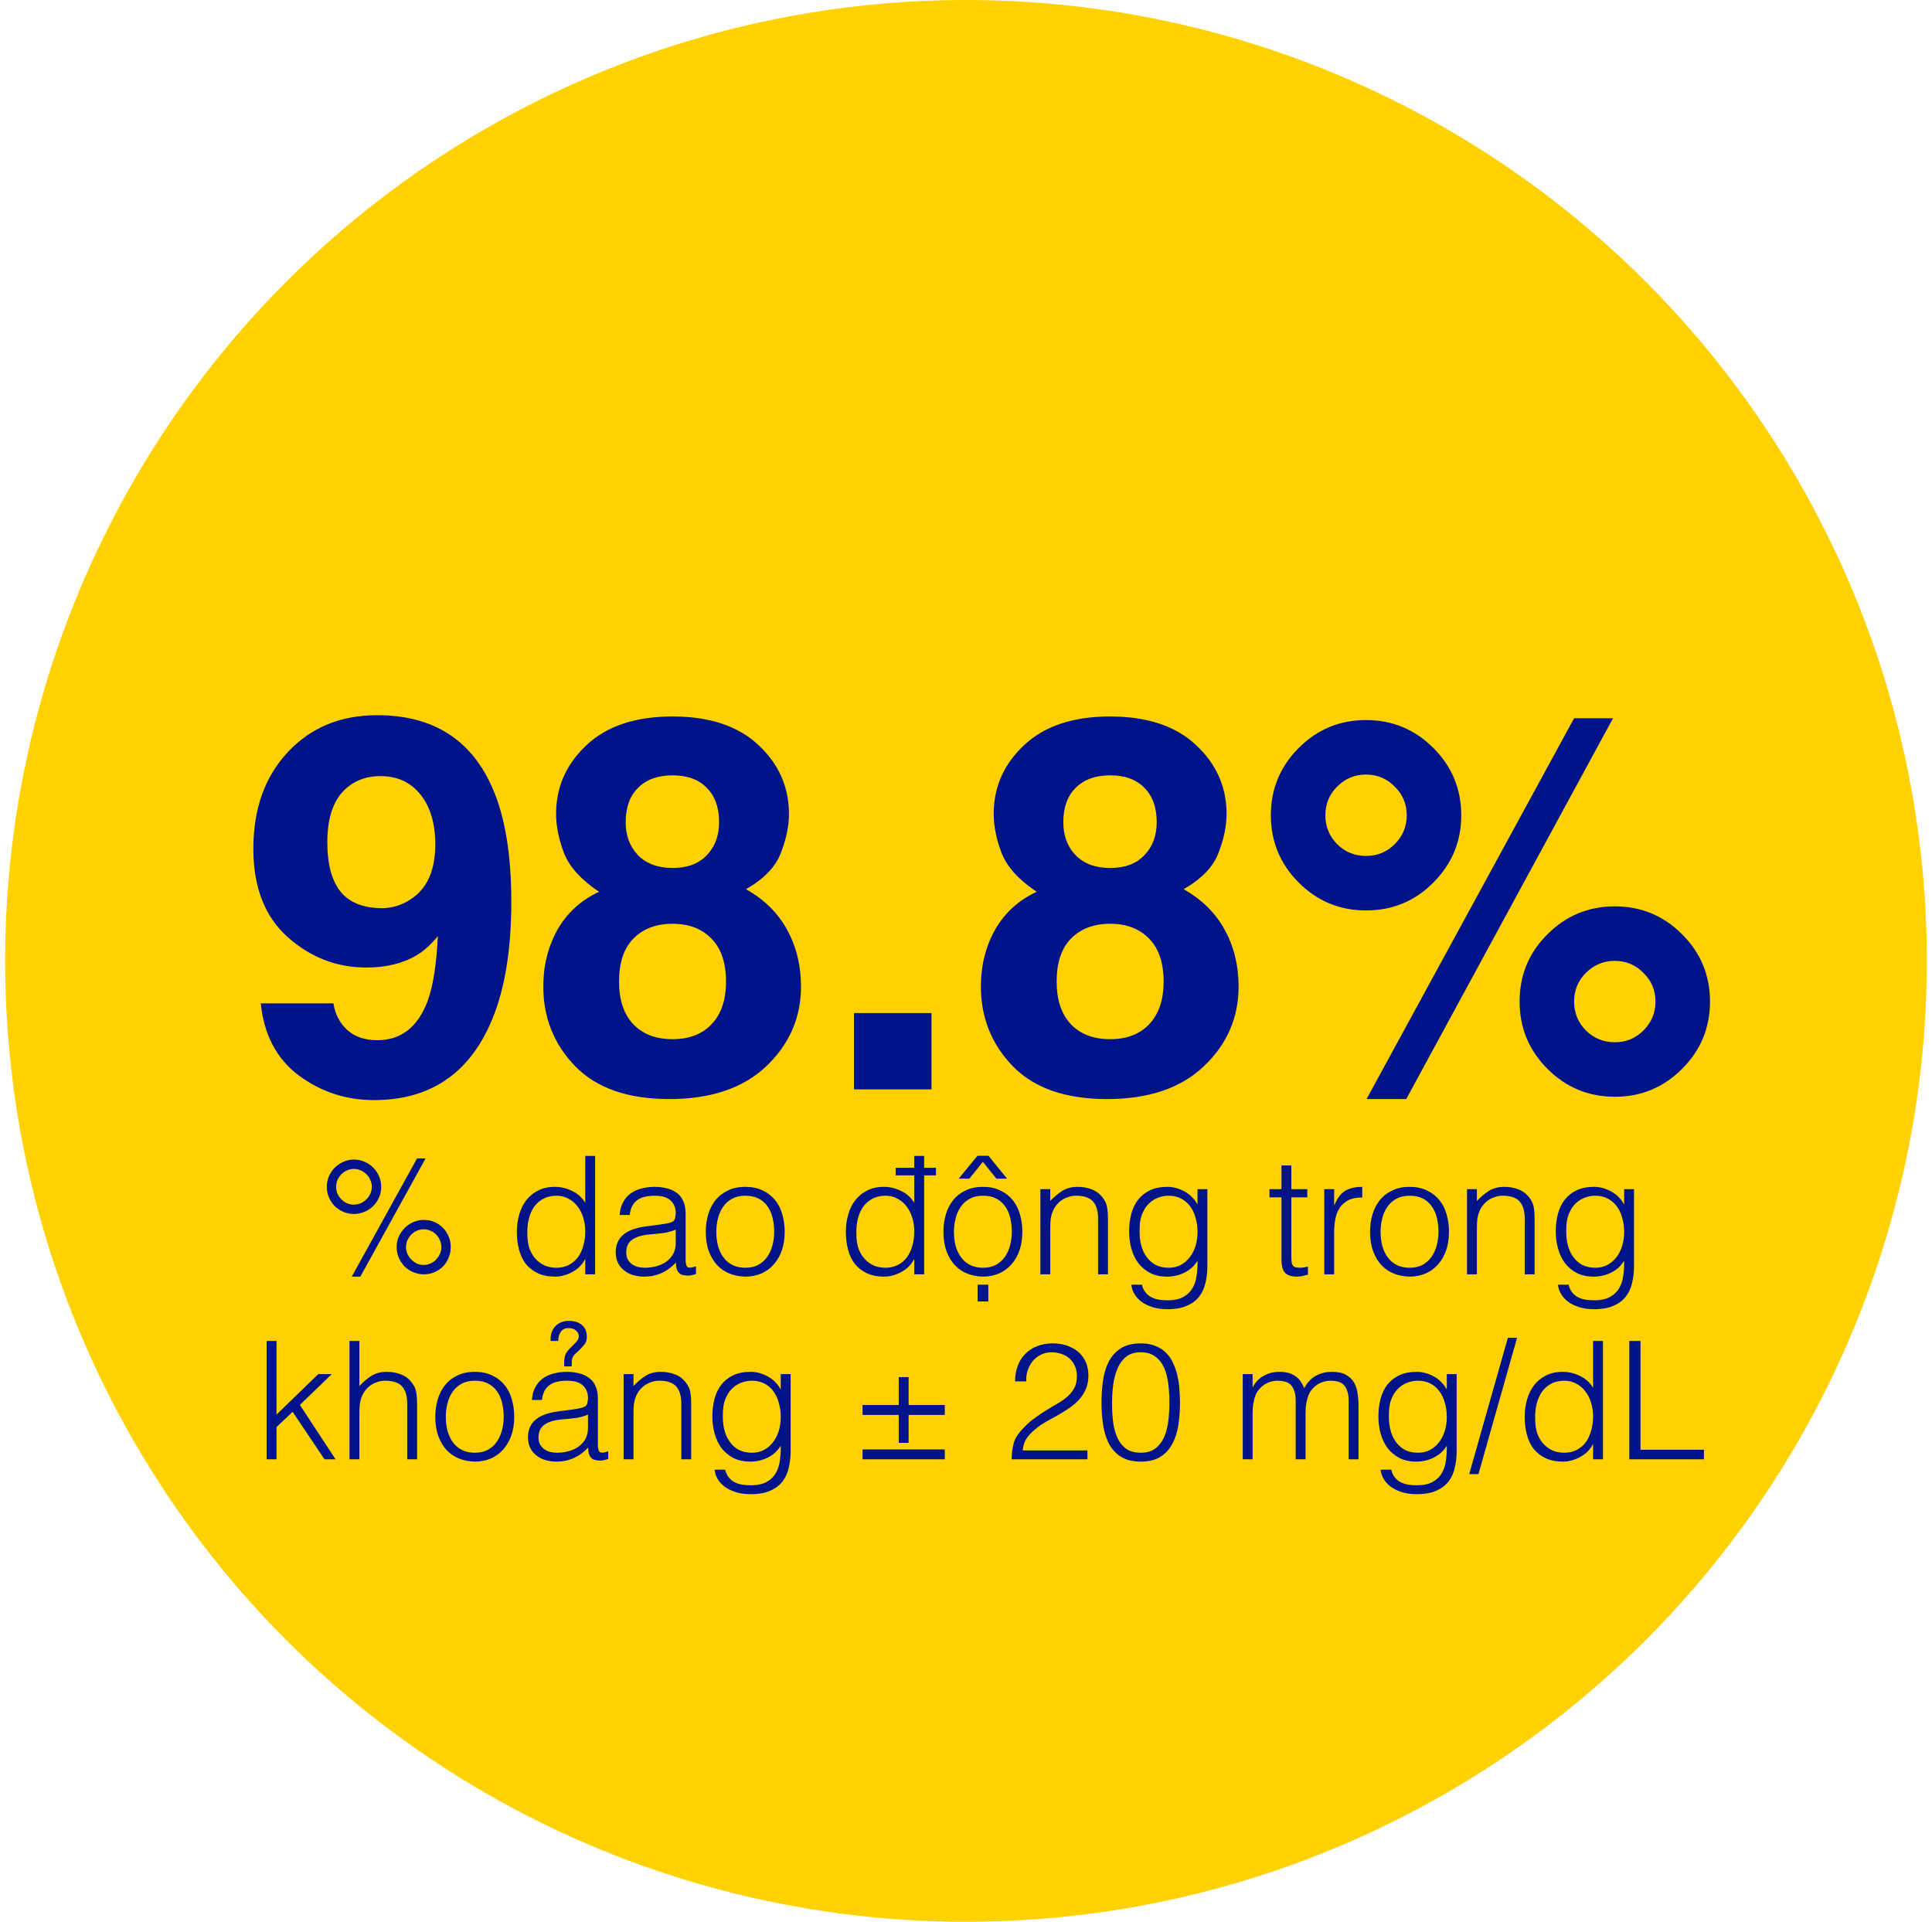 <svg width="188" height="187" viewBox="0 0 188 187" fill="none" xmlns="http://www.w3.org/2000/svg">
<circle cx="94" cy="93.5" r="93.5" fill="#FFD100"/>
<path d="M24.653 82.592C24.653 78.724 25.765 75.594 27.99 73.204C30.231 70.796 33.136 69.593 36.706 69.593C42.201 69.593 45.969 72.025 48.011 76.889C49.173 79.645 49.754 83.272 49.754 87.772C49.754 92.138 49.198 95.782 48.086 98.704C45.961 104.265 42.06 107.046 36.382 107.046C33.676 107.046 31.244 106.249 29.085 104.655C26.927 103.045 25.69 100.704 25.375 97.633H32.447C32.613 98.695 33.062 99.559 33.792 100.223C34.523 100.887 35.494 101.219 36.706 101.219C39.046 101.219 40.69 99.924 41.636 97.334C42.151 95.906 42.475 93.823 42.607 91.084C41.96 91.897 41.271 92.519 40.541 92.951C39.212 93.748 37.577 94.147 35.635 94.147C32.763 94.147 30.214 93.159 27.99 91.183C25.765 89.191 24.653 86.327 24.653 82.592ZM37.179 88.369C38.158 88.369 39.08 88.087 39.943 87.522C41.553 86.493 42.358 84.709 42.358 82.168C42.358 80.126 41.877 78.508 40.914 77.312C39.968 76.117 38.665 75.519 37.004 75.519C35.792 75.519 34.755 75.86 33.892 76.54C32.53 77.603 31.85 79.404 31.85 81.944C31.85 84.086 32.281 85.696 33.145 86.775C34.024 87.838 35.369 88.369 37.179 88.369ZM60.238 95.516C60.238 97.293 60.695 98.67 61.608 99.65C62.538 100.629 63.816 101.119 65.443 101.119C67.07 101.119 68.34 100.629 69.253 99.65C70.183 98.67 70.647 97.293 70.647 95.516C70.647 93.673 70.174 92.279 69.228 91.332C68.298 90.37 67.037 89.888 65.443 89.888C63.849 89.888 62.579 90.37 61.633 91.332C60.703 92.279 60.238 93.673 60.238 95.516ZM52.867 95.989C52.867 93.964 53.324 92.129 54.237 90.486C55.166 88.842 56.52 87.606 58.296 86.775C56.553 85.613 55.416 84.36 54.884 83.015C54.37 81.654 54.112 80.384 54.112 79.205C54.112 76.582 55.1 74.349 57.076 72.506C59.051 70.647 61.84 69.717 65.443 69.717C69.045 69.717 71.835 70.647 73.81 72.506C75.786 74.349 76.773 76.582 76.773 79.205C76.773 80.384 76.508 81.654 75.977 83.015C75.462 84.36 74.333 85.53 72.59 86.526C74.366 87.522 75.703 88.842 76.599 90.486C77.496 92.129 77.944 93.964 77.944 95.989C77.944 99.027 76.815 101.617 74.557 103.759C72.316 105.884 69.178 106.946 65.144 106.946C61.11 106.946 58.055 105.884 55.98 103.759C53.905 101.617 52.867 99.027 52.867 95.989ZM60.886 80.002C60.886 81.314 61.284 82.384 62.081 83.214C62.895 84.044 64.015 84.46 65.443 84.46C66.887 84.46 67.999 84.044 68.78 83.214C69.577 82.384 69.975 81.314 69.975 80.002C69.975 78.574 69.577 77.462 68.78 76.665C67.999 75.852 66.887 75.445 65.443 75.445C64.015 75.445 62.895 75.852 62.081 76.665C61.284 77.462 60.886 78.574 60.886 80.002ZM83.099 98.579H90.644V106H83.099V98.579ZM102.821 95.516C102.821 97.293 103.278 98.67 104.191 99.65C105.121 100.629 106.399 101.119 108.026 101.119C109.653 101.119 110.923 100.629 111.836 99.65C112.766 98.67 113.23 97.293 113.23 95.516C113.23 93.673 112.757 92.279 111.811 91.332C110.881 90.37 109.62 89.888 108.026 89.888C106.432 89.888 105.162 90.37 104.216 91.332C103.286 92.279 102.821 93.673 102.821 95.516ZM95.45 95.989C95.45 93.964 95.907 92.129 96.82 90.486C97.749 88.842 99.103 87.606 100.879 86.775C99.136 85.613 97.999 84.36 97.467 83.015C96.953 81.654 96.695 80.384 96.695 79.205C96.695 76.582 97.683 74.349 99.659 72.506C101.634 70.647 104.423 69.717 108.026 69.717C111.628 69.717 114.417 70.647 116.393 72.506C118.369 74.349 119.356 76.582 119.356 79.205C119.356 80.384 119.091 81.654 118.56 83.015C118.045 84.36 116.916 85.53 115.173 86.526C116.949 87.522 118.286 88.842 119.182 90.486C120.079 92.129 120.527 93.964 120.527 95.989C120.527 99.027 119.398 101.617 117.14 103.759C114.899 105.884 111.761 106.946 107.727 106.946C103.693 106.946 100.638 105.884 98.563 103.759C96.488 101.617 95.45 99.027 95.45 95.989ZM103.469 80.002C103.469 81.314 103.867 82.384 104.664 83.214C105.478 84.044 106.598 84.46 108.026 84.46C109.47 84.46 110.583 84.044 111.363 83.214C112.16 82.384 112.558 81.314 112.558 80.002C112.558 78.574 112.16 77.462 111.363 76.665C110.583 75.852 109.47 75.445 108.026 75.445C106.598 75.445 105.478 75.852 104.664 76.665C103.867 77.462 103.469 78.574 103.469 80.002ZM132.928 83.289C134.024 83.289 134.954 82.907 135.717 82.144C136.498 81.363 136.888 80.425 136.888 79.33C136.888 78.234 136.498 77.304 135.717 76.54C134.954 75.76 134.024 75.37 132.928 75.37C131.833 75.37 130.895 75.76 130.114 76.54C129.351 77.304 128.969 78.234 128.969 79.33C128.969 80.425 129.351 81.363 130.114 82.144C130.895 82.907 131.833 83.289 132.928 83.289ZM142.192 79.33C142.192 81.886 141.287 84.069 139.478 85.879C137.685 87.689 135.501 88.593 132.928 88.593C130.372 88.593 128.188 87.689 126.379 85.879C124.569 84.069 123.665 81.886 123.665 79.33C123.665 76.773 124.569 74.59 126.379 72.78C128.188 70.971 130.372 70.066 132.928 70.066C135.485 70.066 137.668 70.971 139.478 72.78C141.287 74.59 142.192 76.773 142.192 79.33ZM161.093 97.459C161.093 96.363 160.703 95.433 159.922 94.669C159.159 93.889 158.229 93.499 157.133 93.499C156.038 93.499 155.1 93.889 154.319 94.669C153.556 95.433 153.174 96.363 153.174 97.459C153.174 98.554 153.556 99.492 154.319 100.272C155.1 101.036 156.038 101.418 157.133 101.418C158.229 101.418 159.159 101.036 159.922 100.272C160.703 99.492 161.093 98.554 161.093 97.459ZM166.397 97.459C166.397 100.015 165.492 102.198 163.683 104.008C161.873 105.817 159.69 106.722 157.133 106.722C154.577 106.722 152.394 105.817 150.584 104.008C148.774 102.198 147.87 100.015 147.87 97.459C147.87 94.885 148.774 92.702 150.584 90.909C152.394 89.1 154.577 88.195 157.133 88.195C159.69 88.195 161.873 89.1 163.683 90.909C165.492 92.719 166.397 94.902 166.397 97.459ZM153.174 69.892H156.959L136.838 106.946H132.978L153.174 69.892ZM41.255 118.704C41.617 118.704 41.959 118.773 42.279 118.912C42.599 119.051 42.876 119.243 43.111 119.488C43.345 119.723 43.527 120 43.655 120.32C43.793 120.64 43.863 120.981 43.863 121.344C43.863 121.707 43.793 122.053 43.655 122.384C43.527 122.704 43.345 122.987 43.111 123.232C42.876 123.467 42.599 123.653 42.279 123.792C41.959 123.931 41.617 124 41.255 124C40.892 124 40.545 123.931 40.215 123.792C39.895 123.653 39.612 123.467 39.367 123.232C39.132 122.987 38.945 122.704 38.807 122.384C38.668 122.053 38.599 121.707 38.599 121.344C38.599 120.981 38.668 120.64 38.807 120.32C38.956 120 39.148 119.723 39.383 119.488C39.628 119.243 39.911 119.051 40.231 118.912C40.551 118.773 40.892 118.704 41.255 118.704ZM41.239 119.616C40.993 119.616 40.764 119.664 40.551 119.76C40.348 119.856 40.167 119.984 40.007 120.144C39.857 120.304 39.735 120.491 39.639 120.704C39.553 120.917 39.511 121.141 39.511 121.376C39.511 121.6 39.559 121.819 39.655 122.032C39.751 122.235 39.879 122.416 40.039 122.576C40.199 122.736 40.38 122.864 40.583 122.96C40.796 123.045 41.015 123.088 41.239 123.088C41.473 123.088 41.692 123.04 41.895 122.944C42.108 122.848 42.289 122.72 42.439 122.56C42.599 122.4 42.721 122.219 42.807 122.016C42.903 121.803 42.951 121.579 42.951 121.344C42.951 121.109 42.903 120.891 42.807 120.688C42.721 120.475 42.599 120.288 42.439 120.128C42.289 119.968 42.108 119.845 41.895 119.76C41.692 119.664 41.473 119.616 41.239 119.616ZM37.095 115.488C37.095 115.851 37.025 116.192 36.887 116.512C36.748 116.832 36.556 117.115 36.311 117.36C36.076 117.595 35.793 117.781 35.463 117.92C35.143 118.059 34.801 118.128 34.439 118.128C34.076 118.128 33.735 118.059 33.415 117.92C33.095 117.781 32.812 117.595 32.567 117.36C32.332 117.115 32.145 116.832 32.007 116.512C31.868 116.192 31.799 115.851 31.799 115.488C31.799 115.125 31.868 114.784 32.007 114.464C32.145 114.144 32.332 113.867 32.567 113.632C32.812 113.387 33.095 113.195 33.415 113.056C33.735 112.907 34.076 112.832 34.439 112.832C34.801 112.832 35.143 112.901 35.463 113.04C35.793 113.179 36.076 113.371 36.311 113.616C36.556 113.851 36.748 114.133 36.887 114.464C37.025 114.784 37.095 115.125 37.095 115.488ZM34.439 117.216C34.673 117.216 34.892 117.173 35.095 117.088C35.308 116.992 35.495 116.864 35.655 116.704C35.815 116.544 35.943 116.363 36.039 116.16C36.135 115.947 36.183 115.723 36.183 115.488C36.183 115.253 36.135 115.035 36.039 114.832C35.953 114.619 35.831 114.432 35.671 114.272C35.511 114.112 35.324 113.984 35.111 113.888C34.897 113.792 34.673 113.744 34.439 113.744C34.204 113.744 33.98 113.792 33.767 113.888C33.564 113.973 33.383 114.096 33.223 114.256C33.063 114.416 32.935 114.603 32.839 114.816C32.753 115.029 32.711 115.253 32.711 115.488C32.711 115.723 32.753 115.947 32.839 116.16C32.935 116.363 33.063 116.544 33.223 116.704C33.383 116.864 33.564 116.992 33.767 117.088C33.98 117.173 34.204 117.216 34.439 117.216ZM35.063 124.224H34.231L40.583 112.72H41.415L35.063 124.224ZM56.95 119.824C56.95 119.355 56.886 118.912 56.758 118.496C56.63 118.069 56.444 117.701 56.198 117.392C55.964 117.072 55.67 116.821 55.318 116.64C54.977 116.448 54.588 116.352 54.15 116.352C53.649 116.352 53.217 116.453 52.854 116.656C52.492 116.848 52.193 117.115 51.958 117.456C51.724 117.797 51.553 118.197 51.446 118.656C51.34 119.104 51.297 119.589 51.318 120.112C51.318 120.635 51.388 121.099 51.526 121.504C51.676 121.899 51.878 122.235 52.134 122.512C52.39 122.789 52.689 123.003 53.03 123.152C53.372 123.291 53.745 123.36 54.15 123.36C54.598 123.36 54.998 123.269 55.35 123.088C55.702 122.907 55.996 122.661 56.23 122.352C56.465 122.032 56.641 121.659 56.758 121.232C56.886 120.795 56.95 120.325 56.95 119.824ZM56.95 112.48H57.91V124H56.95V122.544H56.918C56.78 122.821 56.598 123.067 56.374 123.28C56.161 123.483 55.921 123.653 55.654 123.792C55.398 123.931 55.132 124.037 54.854 124.112C54.577 124.187 54.305 124.224 54.038 124.224C53.366 124.224 52.796 124.112 52.326 123.888C51.857 123.664 51.468 123.36 51.158 122.976C50.86 122.581 50.641 122.117 50.502 121.584C50.364 121.051 50.294 120.48 50.294 119.872C50.294 119.296 50.369 118.741 50.518 118.208C50.668 117.675 50.892 117.211 51.19 116.816C51.5 116.411 51.884 116.091 52.342 115.856C52.812 115.611 53.361 115.488 53.99 115.488C54.577 115.488 55.137 115.621 55.67 115.888C56.214 116.144 56.641 116.528 56.95 117.04V112.48ZM65.756 119.648C65.35 119.819 64.94 119.931 64.524 119.984C64.108 120.037 63.692 120.08 63.276 120.112C62.54 120.165 61.964 120.331 61.548 120.608C61.142 120.885 60.94 121.307 60.94 121.872C60.94 122.128 60.988 122.352 61.084 122.544C61.19 122.725 61.324 122.88 61.484 123.008C61.654 123.125 61.846 123.216 62.06 123.28C62.284 123.333 62.508 123.36 62.732 123.36C63.116 123.36 63.489 123.312 63.852 123.216C64.214 123.12 64.534 122.976 64.812 122.784C65.1 122.581 65.329 122.331 65.5 122.032C65.67 121.723 65.756 121.36 65.756 120.944V119.648ZM64.14 119.168C64.321 119.147 64.534 119.115 64.78 119.072C65.036 119.029 65.244 118.971 65.404 118.896C65.564 118.821 65.66 118.699 65.692 118.528C65.734 118.347 65.756 118.181 65.756 118.032C65.756 117.541 65.596 117.141 65.276 116.832C64.966 116.512 64.438 116.352 63.692 116.352C63.361 116.352 63.057 116.384 62.78 116.448C62.502 116.501 62.257 116.603 62.044 116.752C61.841 116.891 61.67 117.083 61.532 117.328C61.404 117.563 61.318 117.861 61.276 118.224H60.3C60.332 117.733 60.444 117.317 60.636 116.976C60.828 116.624 61.073 116.341 61.372 116.128C61.681 115.904 62.033 115.744 62.428 115.648C62.833 115.541 63.26 115.488 63.708 115.488C64.124 115.488 64.513 115.536 64.876 115.632C65.249 115.717 65.569 115.861 65.836 116.064C66.113 116.256 66.326 116.517 66.476 116.848C66.636 117.179 66.716 117.584 66.716 118.064V122.576C66.716 122.949 66.78 123.189 66.908 123.296C67.046 123.392 67.318 123.365 67.724 123.216V123.968C67.649 123.989 67.537 124.021 67.388 124.064C67.249 124.107 67.11 124.128 66.972 124.128C66.822 124.128 66.678 124.112 66.54 124.08C66.38 124.059 66.252 124.011 66.156 123.936C66.06 123.851 65.98 123.755 65.916 123.648C65.862 123.531 65.825 123.408 65.804 123.28C65.782 123.141 65.772 122.997 65.772 122.848C65.366 123.296 64.902 123.637 64.38 123.872C63.857 124.107 63.292 124.224 62.684 124.224C62.321 124.224 61.969 124.176 61.628 124.08C61.297 123.984 61.004 123.835 60.748 123.632C60.492 123.429 60.289 123.184 60.14 122.896C59.99 122.597 59.916 122.245 59.916 121.84C59.916 120.432 60.881 119.6 62.812 119.344L64.14 119.168ZM72.518 124.224C71.985 124.213 71.484 124.117 71.014 123.936C70.556 123.755 70.15 123.483 69.798 123.12C69.457 122.757 69.185 122.304 68.982 121.76C68.78 121.216 68.678 120.581 68.678 119.856C68.678 119.248 68.758 118.683 68.918 118.16C69.078 117.627 69.318 117.163 69.638 116.768C69.958 116.373 70.358 116.064 70.838 115.84C71.318 115.605 71.878 115.488 72.518 115.488C73.169 115.488 73.734 115.605 74.214 115.84C74.694 116.064 75.094 116.373 75.414 116.768C75.734 117.152 75.969 117.611 76.118 118.144C76.278 118.677 76.358 119.248 76.358 119.856C76.358 120.517 76.268 121.115 76.086 121.648C75.905 122.181 75.644 122.64 75.302 123.024C74.972 123.408 74.566 123.707 74.086 123.92C73.617 124.123 73.094 124.224 72.518 124.224ZM75.334 119.856C75.334 119.365 75.281 118.907 75.174 118.48C75.068 118.053 74.902 117.685 74.678 117.376C74.454 117.056 74.166 116.805 73.814 116.624C73.462 116.443 73.03 116.352 72.518 116.352C72.017 116.352 71.585 116.453 71.222 116.656C70.87 116.848 70.582 117.109 70.358 117.44C70.134 117.76 69.969 118.133 69.862 118.56C69.756 118.976 69.702 119.408 69.702 119.856C69.702 120.368 69.761 120.843 69.878 121.28C70.006 121.707 70.188 122.075 70.422 122.384C70.657 122.693 70.95 122.933 71.302 123.104C71.654 123.275 72.06 123.36 72.518 123.36C73.02 123.36 73.446 123.264 73.798 123.072C74.161 122.869 74.454 122.603 74.678 122.272C74.902 121.941 75.068 121.568 75.174 121.152C75.281 120.736 75.334 120.304 75.334 119.856ZM91.078 113.632V114.368H89.926V124H88.966V122.544H88.934C88.795 122.821 88.614 123.067 88.39 123.28C88.177 123.483 87.937 123.653 87.67 123.792C87.414 123.931 87.147 124.037 86.87 124.112C86.593 124.187 86.321 124.224 86.054 124.224C85.382 124.224 84.811 124.112 84.342 123.888C83.873 123.664 83.483 123.36 83.174 122.976C82.875 122.581 82.657 122.117 82.518 121.584C82.379 121.051 82.31 120.48 82.31 119.872C82.31 119.296 82.385 118.741 82.534 118.208C82.683 117.675 82.907 117.211 83.206 116.816C83.515 116.411 83.899 116.091 84.358 115.856C84.827 115.611 85.377 115.488 86.006 115.488C86.593 115.488 87.153 115.621 87.686 115.888C88.23 116.144 88.657 116.528 88.966 117.04V114.368H87.158V113.632H88.966V112.48H89.926V113.632H91.078ZM88.966 119.824C88.966 119.355 88.902 118.912 88.774 118.496C88.646 118.069 88.459 117.701 88.214 117.392C87.979 117.072 87.686 116.821 87.334 116.64C86.993 116.448 86.603 116.352 86.166 116.352C85.665 116.352 85.233 116.453 84.87 116.656C84.507 116.848 84.209 117.115 83.974 117.456C83.739 117.797 83.569 118.197 83.462 118.656C83.355 119.104 83.313 119.589 83.334 120.112C83.334 120.635 83.403 121.099 83.542 121.504C83.691 121.899 83.894 122.235 84.15 122.512C84.406 122.789 84.705 123.003 85.046 123.152C85.387 123.291 85.761 123.36 86.166 123.36C86.614 123.36 87.014 123.269 87.366 123.088C87.718 122.907 88.011 122.661 88.246 122.352C88.481 122.032 88.657 121.659 88.774 121.232C88.902 120.795 88.966 120.325 88.966 119.824ZM95.643 124.224C95.11 124.213 94.609 124.117 94.139 123.936C93.681 123.755 93.275 123.483 92.923 123.12C92.582 122.757 92.31 122.304 92.107 121.76C91.905 121.216 91.803 120.581 91.803 119.856C91.803 119.248 91.883 118.683 92.043 118.16C92.203 117.627 92.443 117.163 92.763 116.768C93.083 116.373 93.483 116.064 93.963 115.84C94.443 115.605 95.003 115.488 95.643 115.488C96.294 115.488 96.859 115.605 97.339 115.84C97.819 116.064 98.219 116.373 98.539 116.768C98.859 117.152 99.094 117.611 99.243 118.144C99.403 118.677 99.483 119.248 99.483 119.856C99.483 120.517 99.393 121.115 99.211 121.648C99.03 122.181 98.769 122.64 98.427 123.024C98.097 123.408 97.691 123.707 97.211 123.92C96.742 124.123 96.219 124.224 95.643 124.224ZM98.459 119.856C98.459 119.365 98.406 118.907 98.299 118.48C98.193 118.053 98.027 117.685 97.803 117.376C97.579 117.056 97.291 116.805 96.939 116.624C96.587 116.443 96.155 116.352 95.643 116.352C95.142 116.352 94.71 116.453 94.347 116.656C93.995 116.848 93.707 117.109 93.483 117.44C93.259 117.76 93.094 118.133 92.987 118.56C92.881 118.976 92.827 119.408 92.827 119.856C92.827 120.368 92.886 120.843 93.003 121.28C93.131 121.707 93.313 122.075 93.547 122.384C93.782 122.693 94.075 122.933 94.427 123.104C94.779 123.275 95.185 123.36 95.643 123.36C96.145 123.36 96.571 123.264 96.923 123.072C97.286 122.869 97.579 122.603 97.803 122.272C98.027 121.941 98.193 121.568 98.299 121.152C98.406 120.736 98.459 120.304 98.459 119.856ZM94.331 114.688H93.291L95.115 112.464H96.187L97.995 114.688H96.955L95.643 113.056L94.331 114.688ZM95.131 125.008H96.171V126.64H95.131V125.008ZM102.198 124H101.238V115.712H102.198V116.864C102.582 116.459 102.977 116.128 103.382 115.872C103.798 115.616 104.294 115.488 104.87 115.488C105.382 115.488 105.857 115.579 106.294 115.76C106.731 115.931 107.099 116.235 107.398 116.672C107.601 116.971 107.718 117.28 107.75 117.6C107.793 117.909 107.814 118.235 107.814 118.576V124H106.854V118.592C106.854 117.845 106.689 117.285 106.358 116.912C106.027 116.539 105.478 116.352 104.71 116.352C104.411 116.352 104.139 116.4 103.894 116.496C103.649 116.581 103.425 116.699 103.222 116.848C103.03 116.997 102.865 117.168 102.726 117.36C102.587 117.552 102.481 117.755 102.406 117.968C102.31 118.235 102.251 118.491 102.23 118.736C102.209 118.981 102.198 119.248 102.198 119.536V124ZM116.529 119.888C116.529 119.387 116.465 118.923 116.337 118.496C116.219 118.059 116.043 117.685 115.809 117.376C115.574 117.056 115.281 116.805 114.929 116.624C114.577 116.443 114.177 116.352 113.729 116.352C113.323 116.352 112.95 116.427 112.609 116.576C112.267 116.715 111.969 116.923 111.713 117.2C111.457 117.477 111.254 117.819 111.105 118.224C110.966 118.619 110.897 119.077 110.897 119.6C110.875 120.123 110.918 120.613 111.025 121.072C111.131 121.52 111.302 121.915 111.537 122.256C111.771 122.597 112.07 122.869 112.433 123.072C112.795 123.264 113.227 123.36 113.729 123.36C114.166 123.36 114.555 123.269 114.897 123.088C115.249 122.896 115.542 122.645 115.777 122.336C116.022 122.016 116.209 121.648 116.337 121.232C116.465 120.805 116.529 120.357 116.529 119.888ZM116.529 115.712H117.489V123.2C117.489 123.755 117.43 124.283 117.313 124.784C117.206 125.296 117.009 125.744 116.721 126.128C116.433 126.512 116.038 126.816 115.537 127.04C115.035 127.275 114.39 127.392 113.601 127.392C112.993 127.392 112.47 127.312 112.033 127.152C111.595 127.003 111.238 126.811 110.961 126.576C110.683 126.341 110.47 126.08 110.321 125.792C110.182 125.515 110.107 125.253 110.097 125.008H111.121C111.195 125.317 111.313 125.568 111.473 125.76C111.633 125.963 111.819 126.117 112.033 126.224C112.257 126.341 112.502 126.421 112.769 126.464C113.035 126.507 113.313 126.528 113.601 126.528C114.251 126.528 114.774 126.416 115.169 126.192C115.563 125.968 115.862 125.675 116.065 125.312C116.267 124.949 116.395 124.539 116.449 124.08C116.513 123.621 116.539 123.152 116.529 122.672C116.219 123.184 115.793 123.573 115.249 123.84C114.715 124.096 114.155 124.224 113.569 124.224C112.939 124.224 112.39 124.107 111.921 123.872C111.462 123.627 111.078 123.307 110.769 122.912C110.47 122.507 110.246 122.037 110.097 121.504C109.947 120.971 109.873 120.416 109.873 119.84C109.873 119.232 109.942 118.661 110.081 118.128C110.219 117.595 110.438 117.136 110.737 116.752C111.046 116.357 111.435 116.048 111.905 115.824C112.374 115.6 112.945 115.488 113.617 115.488C113.883 115.488 114.155 115.525 114.433 115.6C114.71 115.675 114.977 115.781 115.233 115.92C115.499 116.059 115.739 116.235 115.953 116.448C116.177 116.661 116.358 116.901 116.497 117.168H116.529V115.712ZM127.275 124.032C127.158 124.053 127.003 124.091 126.811 124.144C126.619 124.197 126.406 124.224 126.171 124.224C125.691 124.224 125.323 124.107 125.067 123.872C124.822 123.627 124.699 123.195 124.699 122.576V116.512H123.531V115.712H124.699V113.408H125.659V115.712H127.211V116.512H125.659V122.192C125.659 122.395 125.664 122.571 125.675 122.72C125.686 122.869 125.718 122.992 125.771 123.088C125.824 123.184 125.904 123.253 126.011 123.296C126.128 123.339 126.288 123.36 126.491 123.36C126.619 123.36 126.747 123.349 126.875 123.328C127.014 123.307 127.147 123.28 127.275 123.248V124.032ZM129.824 124H128.864V115.712H129.824V117.264H129.856C130.123 116.603 130.464 116.144 130.88 115.888C131.307 115.621 131.867 115.488 132.56 115.488V116.528C132.016 116.517 131.568 116.603 131.216 116.784C130.864 116.965 130.581 117.211 130.368 117.52C130.165 117.829 130.021 118.197 129.936 118.624C129.861 119.04 129.824 119.477 129.824 119.936V124ZM137.159 124.224C136.626 124.213 136.124 124.117 135.655 123.936C135.196 123.755 134.791 123.483 134.439 123.12C134.098 122.757 133.826 122.304 133.623 121.76C133.42 121.216 133.319 120.581 133.319 119.856C133.319 119.248 133.399 118.683 133.559 118.16C133.719 117.627 133.959 117.163 134.279 116.768C134.599 116.373 134.999 116.064 135.479 115.84C135.959 115.605 136.519 115.488 137.159 115.488C137.81 115.488 138.375 115.605 138.855 115.84C139.335 116.064 139.735 116.373 140.055 116.768C140.375 117.152 140.61 117.611 140.759 118.144C140.919 118.677 140.999 119.248 140.999 119.856C140.999 120.517 140.908 121.115 140.727 121.648C140.546 122.181 140.284 122.64 139.943 123.024C139.612 123.408 139.207 123.707 138.727 123.92C138.258 124.123 137.735 124.224 137.159 124.224ZM139.975 119.856C139.975 119.365 139.922 118.907 139.815 118.48C139.708 118.053 139.543 117.685 139.319 117.376C139.095 117.056 138.807 116.805 138.455 116.624C138.103 116.443 137.671 116.352 137.159 116.352C136.658 116.352 136.226 116.453 135.863 116.656C135.511 116.848 135.223 117.109 134.999 117.44C134.775 117.76 134.61 118.133 134.503 118.56C134.396 118.976 134.343 119.408 134.343 119.856C134.343 120.368 134.402 120.843 134.519 121.28C134.647 121.707 134.828 122.075 135.063 122.384C135.298 122.693 135.591 122.933 135.943 123.104C136.295 123.275 136.7 123.36 137.159 123.36C137.66 123.36 138.087 123.264 138.439 123.072C138.802 122.869 139.095 122.603 139.319 122.272C139.543 121.941 139.708 121.568 139.815 121.152C139.922 120.736 139.975 120.304 139.975 119.856ZM143.714 124H142.754V115.712H143.714V116.864C144.098 116.459 144.492 116.128 144.898 115.872C145.314 115.616 145.81 115.488 146.386 115.488C146.898 115.488 147.372 115.579 147.81 115.76C148.247 115.931 148.615 116.235 148.914 116.672C149.116 116.971 149.234 117.28 149.266 117.6C149.308 117.909 149.33 118.235 149.33 118.576V124H148.37V118.592C148.37 117.845 148.204 117.285 147.874 116.912C147.543 116.539 146.994 116.352 146.226 116.352C145.927 116.352 145.655 116.4 145.41 116.496C145.164 116.581 144.94 116.699 144.738 116.848C144.546 116.997 144.38 117.168 144.242 117.36C144.103 117.552 143.996 117.755 143.922 117.968C143.826 118.235 143.767 118.491 143.746 118.736C143.724 118.981 143.714 119.248 143.714 119.536V124ZM158.044 119.888C158.044 119.387 157.98 118.923 157.852 118.496C157.735 118.059 157.559 117.685 157.324 117.376C157.09 117.056 156.796 116.805 156.444 116.624C156.092 116.443 155.692 116.352 155.244 116.352C154.839 116.352 154.466 116.427 154.124 116.576C153.783 116.715 153.484 116.923 153.228 117.2C152.972 117.477 152.77 117.819 152.62 118.224C152.482 118.619 152.412 119.077 152.412 119.6C152.391 120.123 152.434 120.613 152.54 121.072C152.647 121.52 152.818 121.915 153.052 122.256C153.287 122.597 153.586 122.869 153.948 123.072C154.311 123.264 154.743 123.36 155.244 123.36C155.682 123.36 156.071 123.269 156.412 123.088C156.764 122.896 157.058 122.645 157.292 122.336C157.538 122.016 157.724 121.648 157.852 121.232C157.98 120.805 158.044 120.357 158.044 119.888ZM158.044 115.712H159.004V123.2C159.004 123.755 158.946 124.283 158.828 124.784C158.722 125.296 158.524 125.744 158.236 126.128C157.948 126.512 157.554 126.816 157.052 127.04C156.551 127.275 155.906 127.392 155.116 127.392C154.508 127.392 153.986 127.312 153.548 127.152C153.111 127.003 152.754 126.811 152.476 126.576C152.199 126.341 151.986 126.08 151.836 125.792C151.698 125.515 151.623 125.253 151.612 125.008H152.636C152.711 125.317 152.828 125.568 152.988 125.76C153.148 125.963 153.335 126.117 153.548 126.224C153.772 126.341 154.018 126.421 154.284 126.464C154.551 126.507 154.828 126.528 155.116 126.528C155.767 126.528 156.29 126.416 156.684 126.192C157.079 125.968 157.378 125.675 157.58 125.312C157.783 124.949 157.911 124.539 157.964 124.08C158.028 123.621 158.055 123.152 158.044 122.672C157.735 123.184 157.308 123.573 156.764 123.84C156.231 124.096 155.671 124.224 155.084 124.224C154.455 124.224 153.906 124.107 153.436 123.872C152.978 123.627 152.594 123.307 152.284 122.912C151.986 122.507 151.762 122.037 151.612 121.504C151.463 120.971 151.388 120.416 151.388 119.84C151.388 119.232 151.458 118.661 151.596 118.128C151.735 117.595 151.954 117.136 152.252 116.752C152.562 116.357 152.951 116.048 153.42 115.824C153.89 115.6 154.46 115.488 155.132 115.488C155.399 115.488 155.671 115.525 155.948 115.6C156.226 115.675 156.492 115.781 156.748 115.92C157.015 116.059 157.255 116.235 157.468 116.448C157.692 116.661 157.874 116.901 158.012 117.168H158.044V115.712ZM25.947 142V130.48H26.907V137.648L30.971 133.712H32.283L29.179 136.704L32.651 142H31.579L28.475 137.376L26.907 138.864V142H25.947ZM34.011 142V130.48H34.971V134.864C35.355 134.459 35.75 134.128 36.155 133.872C36.571 133.616 37.067 133.488 37.643 133.488C38.155 133.488 38.63 133.579 39.067 133.76C39.505 133.931 39.873 134.235 40.171 134.672C40.374 134.971 40.491 135.28 40.523 135.6C40.566 135.909 40.587 136.235 40.587 136.576V142H39.627V136.592C39.627 135.845 39.462 135.285 39.131 134.912C38.801 134.539 38.251 134.352 37.483 134.352C37.185 134.352 36.913 134.4 36.667 134.496C36.422 134.581 36.198 134.699 35.995 134.848C35.803 134.997 35.638 135.168 35.499 135.36C35.361 135.552 35.254 135.755 35.179 135.968C35.083 136.235 35.025 136.491 35.003 136.736C34.982 136.981 34.971 137.248 34.971 137.536V142H34.011ZM46.198 142.224C45.665 142.213 45.163 142.117 44.694 141.936C44.235 141.755 43.83 141.483 43.478 141.12C43.137 140.757 42.865 140.304 42.662 139.76C42.459 139.216 42.358 138.581 42.358 137.856C42.358 137.248 42.438 136.683 42.598 136.16C42.758 135.627 42.998 135.163 43.318 134.768C43.638 134.373 44.038 134.064 44.518 133.84C44.998 133.605 45.558 133.488 46.198 133.488C46.849 133.488 47.414 133.605 47.894 133.84C48.374 134.064 48.774 134.373 49.094 134.768C49.414 135.152 49.649 135.611 49.798 136.144C49.958 136.677 50.038 137.248 50.038 137.856C50.038 138.517 49.947 139.115 49.766 139.648C49.585 140.181 49.323 140.64 48.982 141.024C48.651 141.408 48.246 141.707 47.766 141.92C47.297 142.123 46.774 142.224 46.198 142.224ZM49.014 137.856C49.014 137.365 48.961 136.907 48.854 136.48C48.747 136.053 48.582 135.685 48.358 135.376C48.134 135.056 47.846 134.805 47.494 134.624C47.142 134.443 46.71 134.352 46.198 134.352C45.697 134.352 45.265 134.453 44.902 134.656C44.55 134.848 44.262 135.109 44.038 135.44C43.814 135.76 43.649 136.133 43.542 136.56C43.435 136.976 43.382 137.408 43.382 137.856C43.382 138.368 43.441 138.843 43.558 139.28C43.686 139.707 43.867 140.075 44.102 140.384C44.337 140.693 44.63 140.933 44.982 141.104C45.334 141.275 45.739 141.36 46.198 141.36C46.699 141.36 47.126 141.264 47.478 141.072C47.841 140.869 48.134 140.603 48.358 140.272C48.582 139.941 48.747 139.568 48.854 139.152C48.961 138.736 49.014 138.304 49.014 137.856ZM57.217 137.648C56.811 137.819 56.401 137.931 55.985 137.984C55.569 138.037 55.153 138.08 54.737 138.112C54.001 138.165 53.425 138.331 53.009 138.608C52.603 138.885 52.401 139.307 52.401 139.872C52.401 140.128 52.449 140.352 52.545 140.544C52.651 140.725 52.785 140.88 52.945 141.008C53.115 141.125 53.307 141.216 53.521 141.28C53.745 141.333 53.969 141.36 54.193 141.36C54.577 141.36 54.95 141.312 55.313 141.216C55.675 141.12 55.995 140.976 56.273 140.784C56.561 140.581 56.79 140.331 56.961 140.032C57.131 139.723 57.217 139.36 57.217 138.944V137.648ZM55.601 137.168C55.782 137.147 55.995 137.115 56.241 137.072C56.497 137.029 56.705 136.971 56.865 136.896C57.025 136.821 57.121 136.699 57.153 136.528C57.195 136.347 57.217 136.181 57.217 136.032C57.217 135.541 57.057 135.141 56.737 134.832C56.427 134.512 55.899 134.352 55.153 134.352C54.822 134.352 54.518 134.384 54.241 134.448C53.963 134.501 53.718 134.603 53.505 134.752C53.302 134.891 53.131 135.083 52.993 135.328C52.865 135.563 52.779 135.861 52.737 136.224H51.761C51.793 135.733 51.905 135.317 52.097 134.976C52.289 134.624 52.534 134.341 52.833 134.128C53.142 133.904 53.494 133.744 53.889 133.648C54.294 133.541 54.721 133.488 55.169 133.488C55.585 133.488 55.974 133.536 56.337 133.632C56.71 133.717 57.03 133.861 57.297 134.064C57.574 134.256 57.787 134.517 57.937 134.848C58.097 135.179 58.177 135.584 58.177 136.064V140.576C58.177 140.949 58.241 141.189 58.369 141.296C58.507 141.392 58.779 141.365 59.185 141.216V141.968C59.11 141.989 58.998 142.021 58.849 142.064C58.71 142.107 58.571 142.128 58.433 142.128C58.283 142.128 58.139 142.112 58.001 142.08C57.841 142.059 57.713 142.011 57.617 141.936C57.521 141.851 57.441 141.755 57.377 141.648C57.323 141.531 57.286 141.408 57.265 141.28C57.243 141.141 57.233 140.997 57.233 140.848C56.827 141.296 56.363 141.637 55.841 141.872C55.318 142.107 54.753 142.224 54.145 142.224C53.782 142.224 53.43 142.176 53.089 142.08C52.758 141.984 52.465 141.835 52.209 141.632C51.953 141.429 51.75 141.184 51.601 140.896C51.451 140.597 51.377 140.245 51.377 139.84C51.377 138.432 52.342 137.6 54.273 137.344L55.601 137.168ZM54.897 132.96C54.886 132.629 54.902 132.331 54.945 132.064C54.998 131.787 55.131 131.541 55.345 131.328C55.387 131.285 55.425 131.243 55.457 131.2C55.489 131.157 55.531 131.12 55.585 131.088C55.755 130.917 55.921 130.747 56.081 130.576C56.241 130.395 56.321 130.213 56.321 130.032C56.321 129.808 56.23 129.621 56.049 129.472C55.878 129.312 55.633 129.232 55.313 129.232C54.982 129.232 54.731 129.355 54.561 129.6C54.401 129.845 54.321 130.139 54.321 130.48H53.585C53.563 130.192 53.59 129.931 53.665 129.696C53.739 129.451 53.857 129.243 54.017 129.072C54.177 128.901 54.369 128.768 54.593 128.672C54.817 128.576 55.062 128.528 55.329 128.528C55.894 128.528 56.331 128.667 56.641 128.944C56.95 129.221 57.105 129.6 57.105 130.08C57.105 130.379 57.025 130.629 56.865 130.832C56.705 131.035 56.529 131.227 56.337 131.408C56.23 131.504 56.118 131.605 56.001 131.712C55.894 131.819 55.814 131.915 55.761 132C55.697 132.107 55.659 132.224 55.649 132.352C55.638 132.48 55.633 132.613 55.633 132.752V132.96H54.897ZM61.643 142H60.683V133.712H61.643V134.864C62.027 134.459 62.422 134.128 62.827 133.872C63.243 133.616 63.739 133.488 64.315 133.488C64.827 133.488 65.302 133.579 65.739 133.76C66.177 133.931 66.545 134.235 66.843 134.672C67.046 134.971 67.163 135.28 67.195 135.6C67.238 135.909 67.259 136.235 67.259 136.576V142H66.299V136.592C66.299 135.845 66.134 135.285 65.803 134.912C65.473 134.539 64.923 134.352 64.155 134.352C63.857 134.352 63.585 134.4 63.339 134.496C63.094 134.581 62.87 134.699 62.667 134.848C62.475 134.997 62.31 135.168 62.171 135.36C62.033 135.552 61.926 135.755 61.851 135.968C61.755 136.235 61.697 136.491 61.675 136.736C61.654 136.981 61.643 137.248 61.643 137.536V142ZM75.974 137.888C75.974 137.387 75.91 136.923 75.782 136.496C75.665 136.059 75.489 135.685 75.254 135.376C75.019 135.056 74.726 134.805 74.374 134.624C74.022 134.443 73.622 134.352 73.174 134.352C72.769 134.352 72.395 134.427 72.054 134.576C71.713 134.715 71.414 134.923 71.158 135.2C70.902 135.477 70.699 135.819 70.55 136.224C70.411 136.619 70.342 137.077 70.342 137.6C70.32 138.123 70.363 138.613 70.47 139.072C70.576 139.52 70.747 139.915 70.982 140.256C71.216 140.597 71.515 140.869 71.878 141.072C72.24 141.264 72.672 141.36 73.174 141.36C73.611 141.36 74.001 141.269 74.342 141.088C74.694 140.896 74.987 140.645 75.222 140.336C75.467 140.016 75.654 139.648 75.782 139.232C75.91 138.805 75.974 138.357 75.974 137.888ZM75.974 133.712H76.934V141.2C76.934 141.755 76.875 142.283 76.758 142.784C76.651 143.296 76.454 143.744 76.166 144.128C75.878 144.512 75.483 144.816 74.982 145.04C74.481 145.275 73.835 145.392 73.046 145.392C72.438 145.392 71.915 145.312 71.478 145.152C71.04 145.003 70.683 144.811 70.406 144.576C70.129 144.341 69.915 144.08 69.766 143.792C69.627 143.515 69.552 143.253 69.542 143.008H70.566C70.641 143.317 70.758 143.568 70.918 143.76C71.078 143.963 71.264 144.117 71.478 144.224C71.702 144.341 71.947 144.421 72.214 144.464C72.481 144.507 72.758 144.528 73.046 144.528C73.697 144.528 74.219 144.416 74.614 144.192C75.008 143.968 75.307 143.675 75.51 143.312C75.713 142.949 75.841 142.539 75.894 142.08C75.958 141.621 75.984 141.152 75.974 140.672C75.665 141.184 75.238 141.573 74.694 141.84C74.16 142.096 73.6 142.224 73.014 142.224C72.385 142.224 71.835 142.107 71.366 141.872C70.907 141.627 70.523 141.307 70.214 140.912C69.915 140.507 69.691 140.037 69.542 139.504C69.392 138.971 69.318 138.416 69.318 137.84C69.318 137.232 69.387 136.661 69.526 136.128C69.665 135.595 69.883 135.136 70.182 134.752C70.491 134.357 70.88 134.048 71.35 133.824C71.819 133.6 72.39 133.488 73.062 133.488C73.329 133.488 73.6 133.525 73.878 133.6C74.155 133.675 74.422 133.781 74.678 133.92C74.945 134.059 75.184 134.235 75.398 134.448C75.622 134.661 75.803 134.901 75.942 135.168H75.974V133.712ZM87.456 134H88.416V136.72H91.936V137.68H88.416V140.4H87.456V137.68H83.936V136.72H87.456V134ZM83.936 141.04H91.936V142H83.936V141.04ZM98.776 134.416C98.776 133.861 98.861 133.36 99.032 132.912C99.203 132.453 99.448 132.064 99.768 131.744C100.088 131.413 100.472 131.163 100.92 130.992C101.379 130.811 101.885 130.72 102.44 130.72C103.005 130.72 103.501 130.805 103.928 130.976C104.365 131.136 104.728 131.355 105.016 131.632C105.315 131.909 105.539 132.24 105.688 132.624C105.837 133.008 105.912 133.413 105.912 133.84C105.912 134.341 105.827 134.784 105.656 135.168C105.496 135.552 105.277 135.893 105 136.192C104.733 136.491 104.424 136.757 104.072 136.992C103.731 137.227 103.379 137.451 103.016 137.664C102.653 137.867 102.296 138.064 101.944 138.256C101.592 138.448 101.277 138.651 101 138.864C100.819 139.003 100.643 139.152 100.472 139.312C100.301 139.461 100.147 139.627 100.008 139.808C99.869 139.989 99.757 140.192 99.672 140.416C99.587 140.629 99.538 140.869 99.528 141.136H105.816V142H98.44C98.451 141.456 98.509 140.965 98.616 140.528C98.722 140.091 98.957 139.664 99.32 139.248C99.715 138.8 100.12 138.416 100.536 138.096C100.963 137.776 101.379 137.493 101.784 137.248C102.189 136.992 102.573 136.763 102.936 136.56C103.299 136.347 103.619 136.117 103.896 135.872C104.173 135.627 104.392 135.349 104.552 135.04C104.712 134.731 104.792 134.352 104.792 133.904C104.792 133.541 104.728 133.216 104.6 132.928C104.472 132.64 104.296 132.395 104.072 132.192C103.848 131.989 103.587 131.84 103.288 131.744C102.989 131.637 102.664 131.584 102.312 131.584C101.939 131.584 101.597 131.664 101.288 131.824C100.989 131.973 100.728 132.176 100.504 132.432C100.291 132.688 100.125 132.987 100.008 133.328C99.891 133.669 99.843 134.032 99.864 134.416H98.776ZM113.795 136.448C113.795 135.84 113.757 135.248 113.683 134.672C113.619 134.085 113.485 133.563 113.283 133.104C113.08 132.645 112.792 132.277 112.419 132C112.056 131.723 111.576 131.584 110.979 131.584C110.413 131.584 109.949 131.728 109.587 132.016C109.235 132.293 108.957 132.667 108.755 133.136C108.552 133.605 108.408 134.139 108.323 134.736C108.248 135.333 108.211 135.941 108.211 136.56C108.211 137.285 108.253 137.947 108.339 138.544C108.435 139.131 108.589 139.632 108.803 140.048C109.016 140.464 109.299 140.789 109.651 141.024C110.013 141.248 110.467 141.36 111.011 141.36C111.619 141.36 112.104 141.211 112.467 140.912C112.84 140.613 113.123 140.229 113.315 139.76C113.507 139.291 113.635 138.763 113.699 138.176C113.763 137.589 113.795 137.013 113.795 136.448ZM111.011 130.72C111.565 130.72 112.045 130.805 112.451 130.976C112.856 131.136 113.197 131.36 113.475 131.648C113.763 131.936 113.992 132.272 114.163 132.656C114.344 133.04 114.483 133.451 114.579 133.888C114.675 134.315 114.739 134.757 114.771 135.216C114.803 135.675 114.819 136.123 114.819 136.56C114.819 137.307 114.765 138.021 114.659 138.704C114.552 139.387 114.355 139.989 114.067 140.512C113.789 141.035 113.405 141.451 112.915 141.76C112.424 142.069 111.789 142.224 111.011 142.224C110.232 142.224 109.592 142.069 109.091 141.76C108.6 141.451 108.211 141.035 107.923 140.512C107.645 139.979 107.453 139.365 107.347 138.672C107.24 137.968 107.187 137.227 107.187 136.448C107.187 135.733 107.235 135.035 107.331 134.352C107.427 133.669 107.608 133.061 107.875 132.528C108.152 131.984 108.541 131.547 109.043 131.216C109.544 130.885 110.2 130.72 111.011 130.72ZM121.89 142H120.93V133.712H121.89V134.96H121.922C122.168 134.48 122.52 134.117 122.978 133.872C123.437 133.616 123.938 133.488 124.482 133.488C124.866 133.488 125.192 133.531 125.458 133.616C125.725 133.701 125.949 133.819 126.13 133.968C126.322 134.107 126.477 134.272 126.594 134.464C126.722 134.656 126.829 134.864 126.914 135.088C127.192 134.544 127.56 134.144 128.018 133.888C128.488 133.621 129.021 133.488 129.618 133.488C130.184 133.488 130.632 133.584 130.962 133.776C131.304 133.957 131.565 134.203 131.746 134.512C131.928 134.811 132.045 135.157 132.098 135.552C132.162 135.947 132.194 136.352 132.194 136.768V142H131.234V136.272C131.234 135.675 131.106 135.205 130.85 134.864C130.605 134.523 130.141 134.352 129.458 134.352C129.106 134.352 128.765 134.432 128.434 134.592C128.114 134.741 127.832 134.976 127.586 135.296C127.48 135.435 127.389 135.6 127.314 135.792C127.25 135.973 127.197 136.165 127.154 136.368C127.112 136.571 127.08 136.773 127.058 136.976C127.048 137.179 127.042 137.365 127.042 137.536V142H126.082V136.272C126.082 135.675 125.954 135.205 125.698 134.864C125.453 134.523 124.989 134.352 124.306 134.352C123.954 134.352 123.613 134.432 123.282 134.592C122.962 134.741 122.68 134.976 122.434 135.296C122.328 135.435 122.237 135.6 122.162 135.792C122.098 135.973 122.045 136.165 122.002 136.368C121.96 136.571 121.928 136.773 121.906 136.976C121.896 137.179 121.89 137.365 121.89 137.536V142ZM140.786 137.888C140.786 137.387 140.722 136.923 140.594 136.496C140.477 136.059 140.301 135.685 140.066 135.376C139.832 135.056 139.538 134.805 139.186 134.624C138.834 134.443 138.434 134.352 137.986 134.352C137.581 134.352 137.208 134.427 136.866 134.576C136.525 134.715 136.226 134.923 135.97 135.2C135.714 135.477 135.512 135.819 135.362 136.224C135.224 136.619 135.154 137.077 135.154 137.6C135.133 138.123 135.176 138.613 135.282 139.072C135.389 139.52 135.56 139.915 135.794 140.256C136.029 140.597 136.328 140.869 136.69 141.072C137.053 141.264 137.485 141.36 137.986 141.36C138.424 141.36 138.813 141.269 139.154 141.088C139.506 140.896 139.8 140.645 140.034 140.336C140.28 140.016 140.466 139.648 140.594 139.232C140.722 138.805 140.786 138.357 140.786 137.888ZM140.786 133.712H141.746V141.2C141.746 141.755 141.688 142.283 141.57 142.784C141.464 143.296 141.266 143.744 140.978 144.128C140.69 144.512 140.296 144.816 139.794 145.04C139.293 145.275 138.648 145.392 137.858 145.392C137.25 145.392 136.728 145.312 136.29 145.152C135.853 145.003 135.496 144.811 135.218 144.576C134.941 144.341 134.728 144.08 134.578 143.792C134.44 143.515 134.365 143.253 134.354 143.008H135.378C135.453 143.317 135.57 143.568 135.73 143.76C135.89 143.963 136.077 144.117 136.29 144.224C136.514 144.341 136.76 144.421 137.026 144.464C137.293 144.507 137.57 144.528 137.858 144.528C138.509 144.528 139.032 144.416 139.426 144.192C139.821 143.968 140.12 143.675 140.322 143.312C140.525 142.949 140.653 142.539 140.706 142.08C140.77 141.621 140.797 141.152 140.786 140.672C140.477 141.184 140.05 141.573 139.506 141.84C138.973 142.096 138.413 142.224 137.826 142.224C137.197 142.224 136.648 142.107 136.178 141.872C135.72 141.627 135.336 141.307 135.026 140.912C134.728 140.507 134.504 140.037 134.354 139.504C134.205 138.971 134.13 138.416 134.13 137.84C134.13 137.232 134.2 136.661 134.338 136.128C134.477 135.595 134.696 135.136 134.994 134.752C135.304 134.357 135.693 134.048 136.162 133.824C136.632 133.6 137.202 133.488 137.874 133.488C138.141 133.488 138.413 133.525 138.69 133.6C138.968 133.675 139.234 133.781 139.49 133.92C139.757 134.059 139.997 134.235 140.21 134.448C140.434 134.661 140.616 134.901 140.754 135.168H140.786V133.712ZM143.864 143.44H142.968L146.728 130.176H147.624L143.864 143.44ZM155.021 137.824C155.021 137.355 154.957 136.912 154.829 136.496C154.701 136.069 154.514 135.701 154.269 135.392C154.034 135.072 153.741 134.821 153.389 134.64C153.047 134.448 152.658 134.352 152.221 134.352C151.719 134.352 151.287 134.453 150.925 134.656C150.562 134.848 150.263 135.115 150.029 135.456C149.794 135.797 149.623 136.197 149.517 136.656C149.41 137.104 149.367 137.589 149.389 138.112C149.389 138.635 149.458 139.099 149.597 139.504C149.746 139.899 149.949 140.235 150.205 140.512C150.461 140.789 150.759 141.003 151.101 141.152C151.442 141.291 151.815 141.36 152.221 141.36C152.669 141.36 153.069 141.269 153.421 141.088C153.773 140.907 154.066 140.661 154.301 140.352C154.535 140.032 154.711 139.659 154.829 139.232C154.957 138.795 155.021 138.325 155.021 137.824ZM155.021 130.48H155.981V142H155.021V140.544H154.989C154.85 140.821 154.669 141.067 154.445 141.28C154.231 141.483 153.991 141.653 153.725 141.792C153.469 141.931 153.202 142.037 152.925 142.112C152.647 142.187 152.375 142.224 152.109 142.224C151.437 142.224 150.866 142.112 150.397 141.888C149.927 141.664 149.538 141.36 149.229 140.976C148.93 140.581 148.711 140.117 148.573 139.584C148.434 139.051 148.365 138.48 148.365 137.872C148.365 137.296 148.439 136.741 148.589 136.208C148.738 135.675 148.962 135.211 149.261 134.816C149.57 134.411 149.954 134.091 150.413 133.856C150.882 133.611 151.431 133.488 152.061 133.488C152.647 133.488 153.207 133.621 153.741 133.888C154.285 134.144 154.711 134.528 155.021 135.04V130.48ZM158.546 142V130.48H159.634V141.072H165.81V142H158.546Z" fill="#001489"/>
</svg>
